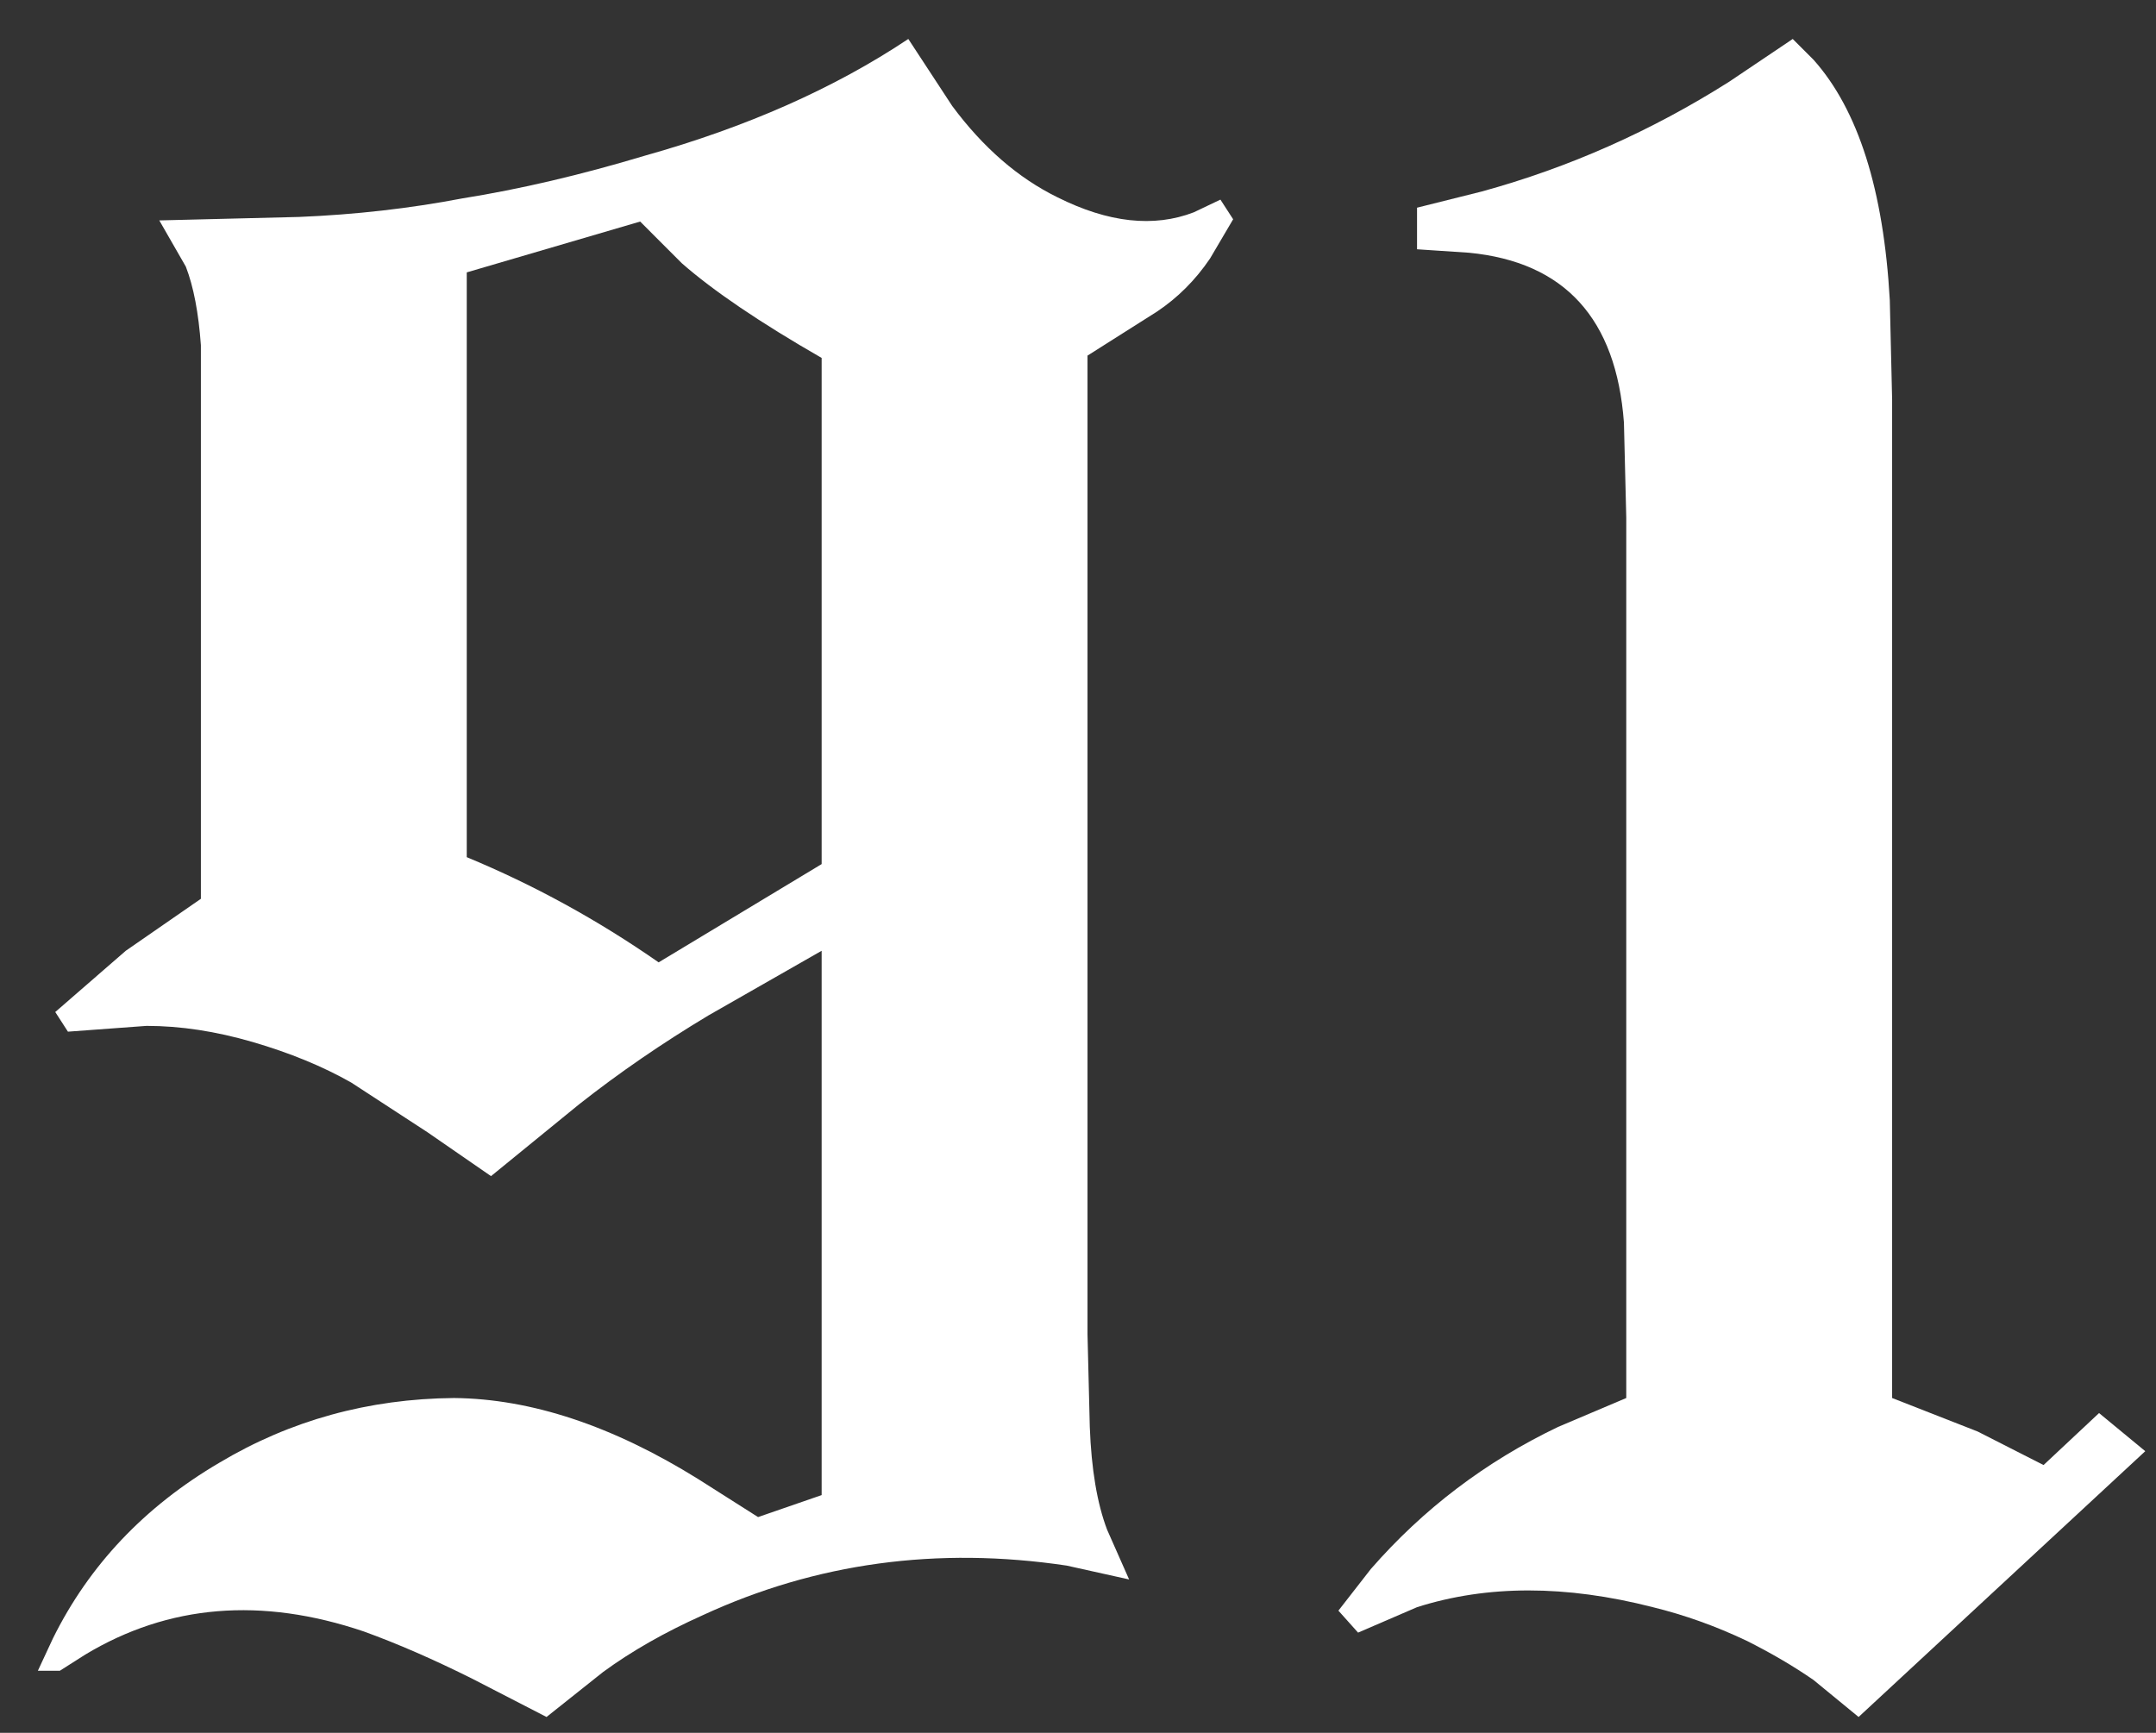 <svg width="51" height="41" viewBox="0 0 51 41" fill="none" xmlns="http://www.w3.org/2000/svg">
<rect x="0" y="0" width="51" height="41" fill="#333333" stroke="none"/>
<path d="M32.426 37.125C33.666 35.703 35.142 34.582 36.856 33.762L38.469 33.078V12.242L38.414 10C38.232 7.539 37.011 6.199 34.75 5.98L33.52 5.898V4.914L35.051 4.531C37.111 3.966 39.061 3.1 40.903 1.934L42.407 0.922L42.899 1.414C43.956 2.599 44.557 4.495 44.703 7.102L44.758 9.453V33.078L46.782 33.871L48.34 34.664L49.653 33.434L50.746 34.336L43.965 40.625L42.899 39.75C42.425 39.422 41.896 39.112 41.313 38.82C40.584 38.474 39.845 38.21 39.098 38.027C37.038 37.499 35.179 37.499 33.52 38.027L32.125 38.629L31.66 38.109L32.426 37.125Z" fill="white"/>
<path d="M1.252 38.766C2.109 37.034 3.421 35.648 5.189 34.609C6.867 33.607 8.717 33.096 10.74 33.078C12.563 33.096 14.486 33.734 16.51 34.992L17.932 35.895L19.436 35.375V22.496L16.756 24.027C15.662 24.684 14.641 25.385 13.693 26.133L11.615 27.828L10.111 26.789L8.307 25.613C7.632 25.23 6.857 24.912 5.982 24.656C5.107 24.401 4.269 24.273 3.467 24.273L1.607 24.41L1.307 23.945L2.975 22.496L4.752 21.266V10.164V8.168C4.697 7.402 4.579 6.783 4.396 6.309L3.768 5.215L7.076 5.133C8.407 5.078 9.692 4.932 10.932 4.695C12.299 4.477 13.739 4.139 15.252 3.684C17.658 3.009 19.736 2.089 21.486 0.922L22.525 2.508C23.255 3.492 24.084 4.212 25.014 4.668C26.217 5.27 27.292 5.388 28.24 5.023L28.869 4.723L29.17 5.188L28.623 6.117C28.277 6.628 27.857 7.047 27.365 7.375L25.725 8.414V31.574L25.779 33.762C25.816 34.764 25.953 35.575 26.189 36.195L26.709 37.371L25.232 37.043C22.17 36.587 19.299 36.979 16.619 38.219C15.726 38.62 14.942 39.066 14.268 39.559L12.928 40.625L11.178 39.723C10.266 39.267 9.41 38.893 8.607 38.602C6.183 37.781 3.986 37.964 2.018 39.148L1.416 39.531H0.896L1.252 38.766ZM11.041 6.445V20.281C12.627 20.938 14.14 21.767 15.58 22.77L19.436 20.445V8.469C17.977 7.63 16.874 6.883 16.127 6.227L15.143 5.242L11.041 6.445Z" fill="white"/>
</svg>
